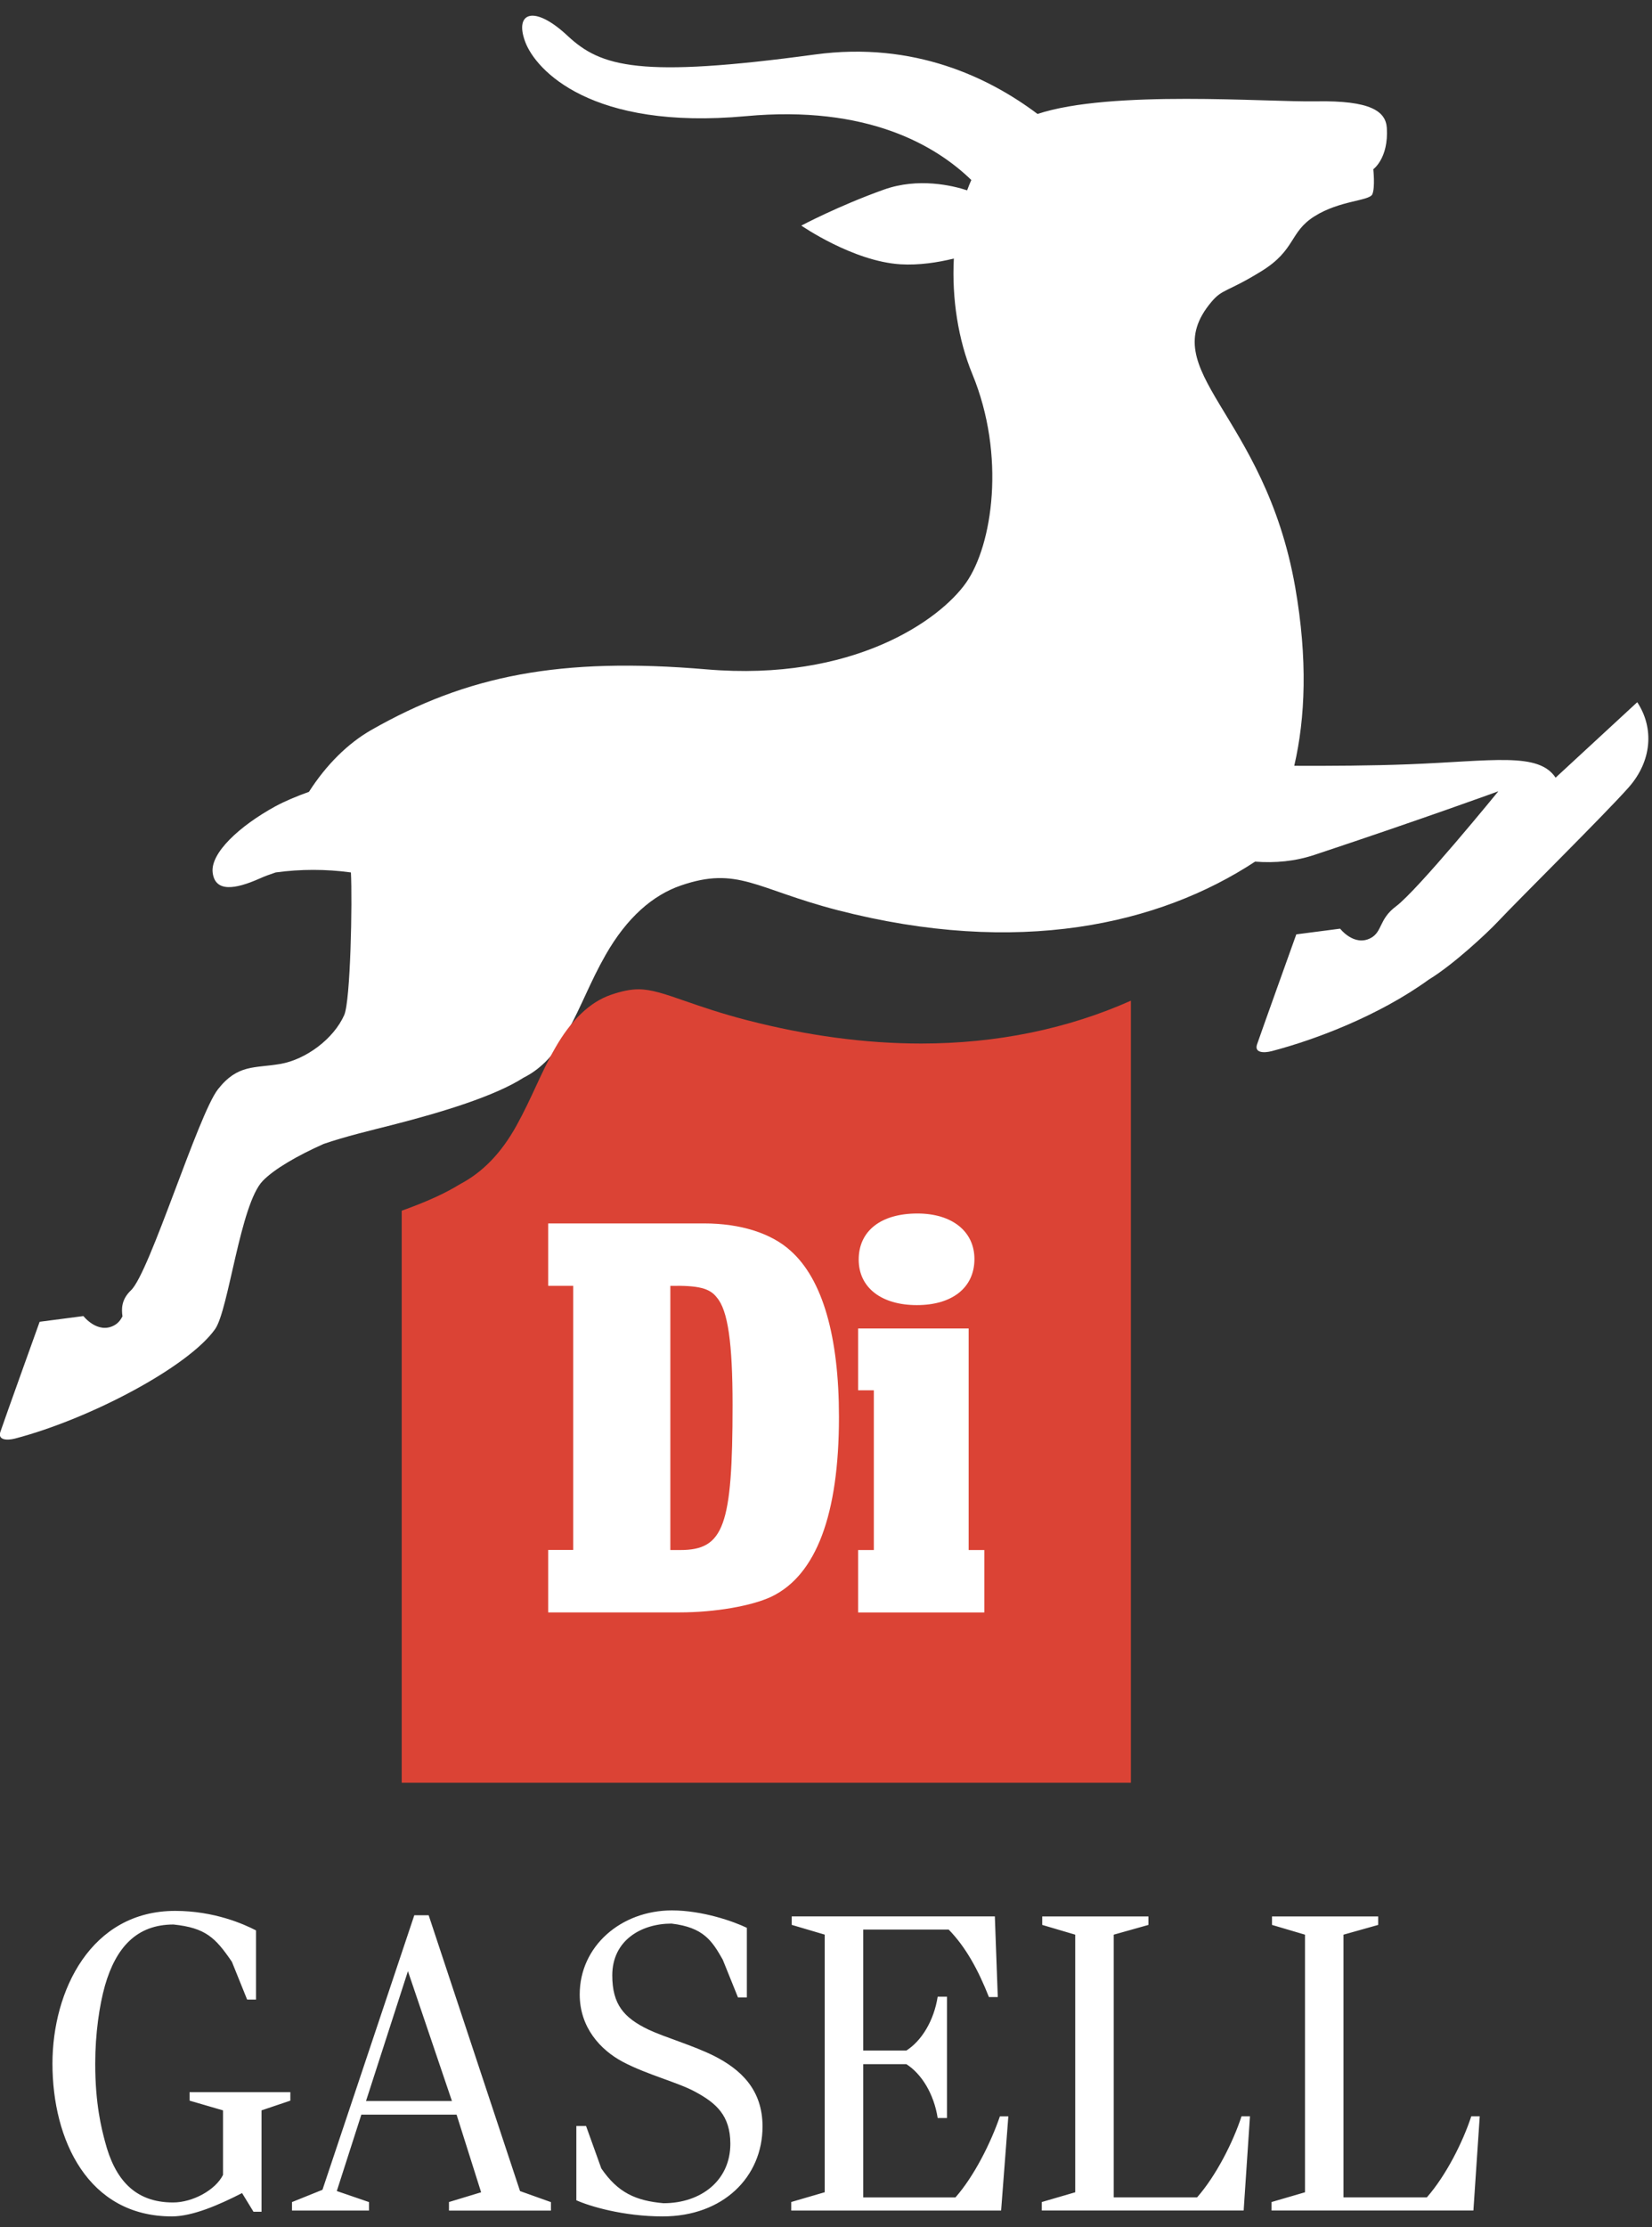 <svg width="72" height="97" viewBox="0 0 72 97" fill="none" xmlns="http://www.w3.org/2000/svg">
<rect x="0" y="0" width="72" height="97" fill="#333333" stroke="none"/>
<g clip-path="url(#clip0_57_2427)">
<path d="M67.798 33.872C67.053 32.744 65.052 33.148 61.397 33.289C59.795 33.351 57.968 33.362 56.408 33.355C56.892 31.27 56.998 28.711 56.45 25.578C55.111 17.937 50.247 16.183 52.796 13.152C53.286 12.569 53.474 12.739 54.977 11.812C56.481 10.886 56.189 10.112 57.292 9.42C58.392 8.725 59.686 8.756 59.812 8.46C59.938 8.161 59.853 7.371 59.853 7.371C59.853 7.371 60.523 6.894 60.443 5.578C60.399 4.85 59.743 4.369 57.354 4.414C55.229 4.454 48.424 3.904 45.219 4.964C43.128 3.39 39.84 1.787 35.518 2.374C27.894 3.409 26.197 2.924 24.739 1.561C23.274 0.191 22.407 0.537 22.893 1.829C23.355 3.056 25.767 5.683 32.514 5.059C37.792 4.572 40.777 6.33 42.333 7.84C42.269 7.987 42.207 8.136 42.151 8.29C41.52 8.084 40.026 7.722 38.522 8.259C36.542 8.966 34.924 9.826 34.924 9.826C34.924 9.826 37.175 11.385 39.25 11.512C40.057 11.559 40.873 11.433 41.572 11.261C41.481 12.996 41.76 14.798 42.377 16.291C43.846 19.849 43.254 23.743 42.106 25.379C40.957 27.015 37.177 29.696 30.797 29.155C24.418 28.611 20.348 29.42 16.181 31.796C15.17 32.373 14.224 33.303 13.465 34.489C12.933 34.68 12.418 34.894 12.002 35.12C10.434 35.978 9.164 37.156 9.269 38.008C9.375 38.86 10.225 38.752 11.33 38.259C11.526 38.17 11.764 38.083 12.014 38C13.103 37.851 14.206 37.851 15.294 38C15.36 39.25 15.279 43.584 15.002 44.212C14.547 45.24 13.341 46.148 12.215 46.341C11.09 46.534 10.366 46.343 9.501 47.442C8.636 48.543 6.526 55.425 5.71 56.198C5.284 56.603 5.292 57.017 5.338 57.335C5.253 57.494 5.156 57.631 4.97 57.731C4.25 58.114 3.635 57.322 3.635 57.322L1.728 57.571C1.728 57.571 0.172 61.898 0.017 62.365C-0.103 62.721 0.29 62.752 0.664 62.655C3.954 61.79 8.222 59.524 9.375 57.89C9.968 57.048 10.467 52.45 11.452 51.434C11.953 50.917 12.946 50.343 14.104 49.825C15.008 49.51 16.221 49.221 17.092 48.999C19.262 48.444 21.55 47.751 22.825 46.936C23.444 46.625 24.099 46.074 24.706 44.979C25.363 43.789 25.717 42.777 26.396 41.589C27.325 39.963 28.448 38.991 29.671 38.57C32.154 37.714 32.94 38.719 36.495 39.64C44.367 41.674 50.514 40.279 54.701 37.529C55.577 37.596 56.448 37.515 57.294 37.233C62.05 35.653 65.303 34.465 65.303 34.465C65.303 34.465 61.8 38.763 60.838 39.48C60.097 40.034 60.252 40.585 59.741 40.857C59.019 41.241 58.407 40.449 58.407 40.449L56.497 40.697C56.497 40.697 54.944 45.025 54.786 45.491C54.666 45.848 55.059 45.879 55.434 45.781C57.36 45.276 60.114 44.228 62.268 42.669C63.364 42.004 64.862 40.59 65.251 40.175C66.207 39.159 69.958 35.454 70.976 34.303C71.998 33.152 72.101 31.713 71.357 30.585L67.798 33.872Z" fill="white"/>
<path d="M40.148 45.452C37.719 45.452 35.164 45.109 32.551 44.433C31.428 44.143 30.563 43.843 29.866 43.602C28.978 43.293 28.39 43.09 27.83 43.09C27.482 43.09 27.097 43.167 26.624 43.33C25.711 43.645 24.892 44.425 24.193 45.651C23.868 46.217 23.622 46.747 23.361 47.309C23.11 47.848 22.852 48.408 22.513 49.022C21.851 50.218 21.042 51.056 20.042 51.581C19.413 51.972 18.577 52.352 17.508 52.733V77.648H49.289V43.585C46.546 44.809 43.442 45.452 40.148 45.452Z" fill="#DB4335"/>
<path d="M11.398 91.918V96.334H11.048L10.55 95.521C9.536 96.04 8.392 96.537 7.488 96.537C3.836 96.537 2.286 93.209 2.286 89.883C2.286 86.705 3.964 83.23 7.634 83.23C9.331 83.23 10.622 83.802 11.158 84.08V87.093H10.771L10.107 85.448C9.387 84.395 8.963 83.97 7.562 83.823C5.959 83.823 5.054 84.82 4.574 86.485C4.334 87.335 4.15 88.573 4.15 89.885C4.15 91.66 4.428 92.714 4.574 93.267C4.999 94.912 5.865 95.93 7.543 95.93C8.392 95.93 9.387 95.395 9.72 94.729V91.919L8.263 91.495V91.125H12.654V91.495L11.398 91.918ZM19.568 96.28V95.911L20.969 95.486L19.899 92.104H15.749L14.679 95.432L16.082 95.913V96.282H12.726V95.913L14.054 95.378L18.056 83.421H18.683L22.665 95.434L24.012 95.915V96.284H19.568V96.28ZM17.779 85.855L15.952 91.511H19.697L17.779 85.855ZM28.881 96.537C27.165 96.537 25.69 96.093 25.119 95.834V92.6H25.543L26.207 94.447C26.927 95.5 27.701 95.853 28.918 95.963C30.54 95.963 31.831 94.984 31.831 93.375C31.831 92.137 31.204 91.6 30.319 91.119C29.545 90.694 28.235 90.379 27.147 89.807C26.17 89.288 25.266 88.31 25.266 86.869C25.266 84.762 27.074 83.209 29.286 83.209C30.614 83.209 31.978 83.69 32.551 83.968V86.999H32.164L31.5 85.355C31.038 84.542 30.67 83.949 29.267 83.783C27.958 83.783 26.685 84.505 26.685 86.039C26.685 87.296 27.184 87.887 28.272 88.405C28.974 88.737 30.209 89.089 31.132 89.552C32.257 90.124 33.234 90.993 33.234 92.62C33.234 94.818 31.518 96.537 28.881 96.537ZM34.487 95.909L35.944 95.484V84.264L34.506 83.839V83.47H43.359L43.487 86.983H43.101C42.639 85.817 42.105 84.82 41.348 84.045H37.622V89.313H39.503C40.167 88.888 40.701 88.019 40.868 86.966H41.274V92.253H40.868C40.703 91.2 40.167 90.331 39.503 89.906H37.622V95.71H41.642C42.472 94.766 43.192 93.307 43.579 92.179H43.947L43.632 96.282H34.485V95.909H34.487ZM54.203 96.28H45.405V95.911L46.862 95.486V84.266L45.424 83.841V83.472H50.052V83.841L48.54 84.266V95.708H52.173C53.003 94.764 53.741 93.305 54.11 92.177H54.478L54.203 96.28ZM64.216 96.28H55.419V95.911L56.876 95.486V84.266L55.438 83.841V83.472H60.066V83.841L58.554 84.266V95.708H62.187C63.017 94.764 63.755 93.305 64.123 92.177H64.492L64.216 96.28Z" fill="white"/>
<path d="M24.983 56.005H23.892V53.287H30.684C32.282 53.287 33.624 53.718 34.46 54.481C35.855 55.725 36.565 58.215 36.565 61.719C36.565 65.962 35.576 68.603 33.624 69.543C32.762 69.949 31.167 70.229 29.619 70.229H23.892V67.51H24.983V56.005ZM29.646 67.513C31.547 67.513 31.928 66.472 31.928 61.189C31.928 58.497 31.725 57.073 31.243 56.515C30.939 56.109 30.432 55.982 29.216 56.007V67.513H29.646ZM42.215 67.513H42.9V70.231H37.4V67.513H38.085V60.554H37.4V57.863H42.217V67.513H42.215ZM42.469 54.838C42.469 56.082 41.505 56.845 39.96 56.845C38.414 56.845 37.425 56.082 37.425 54.863C37.425 53.618 38.387 52.855 39.984 52.855C41.505 52.855 42.469 53.643 42.469 54.838Z" fill="white"/>
</g>
<defs>
<clipPath id="clip0_57_2427">
<rect width="72" height="97" fill="white"/>
</clipPath>
</defs>
</svg>
